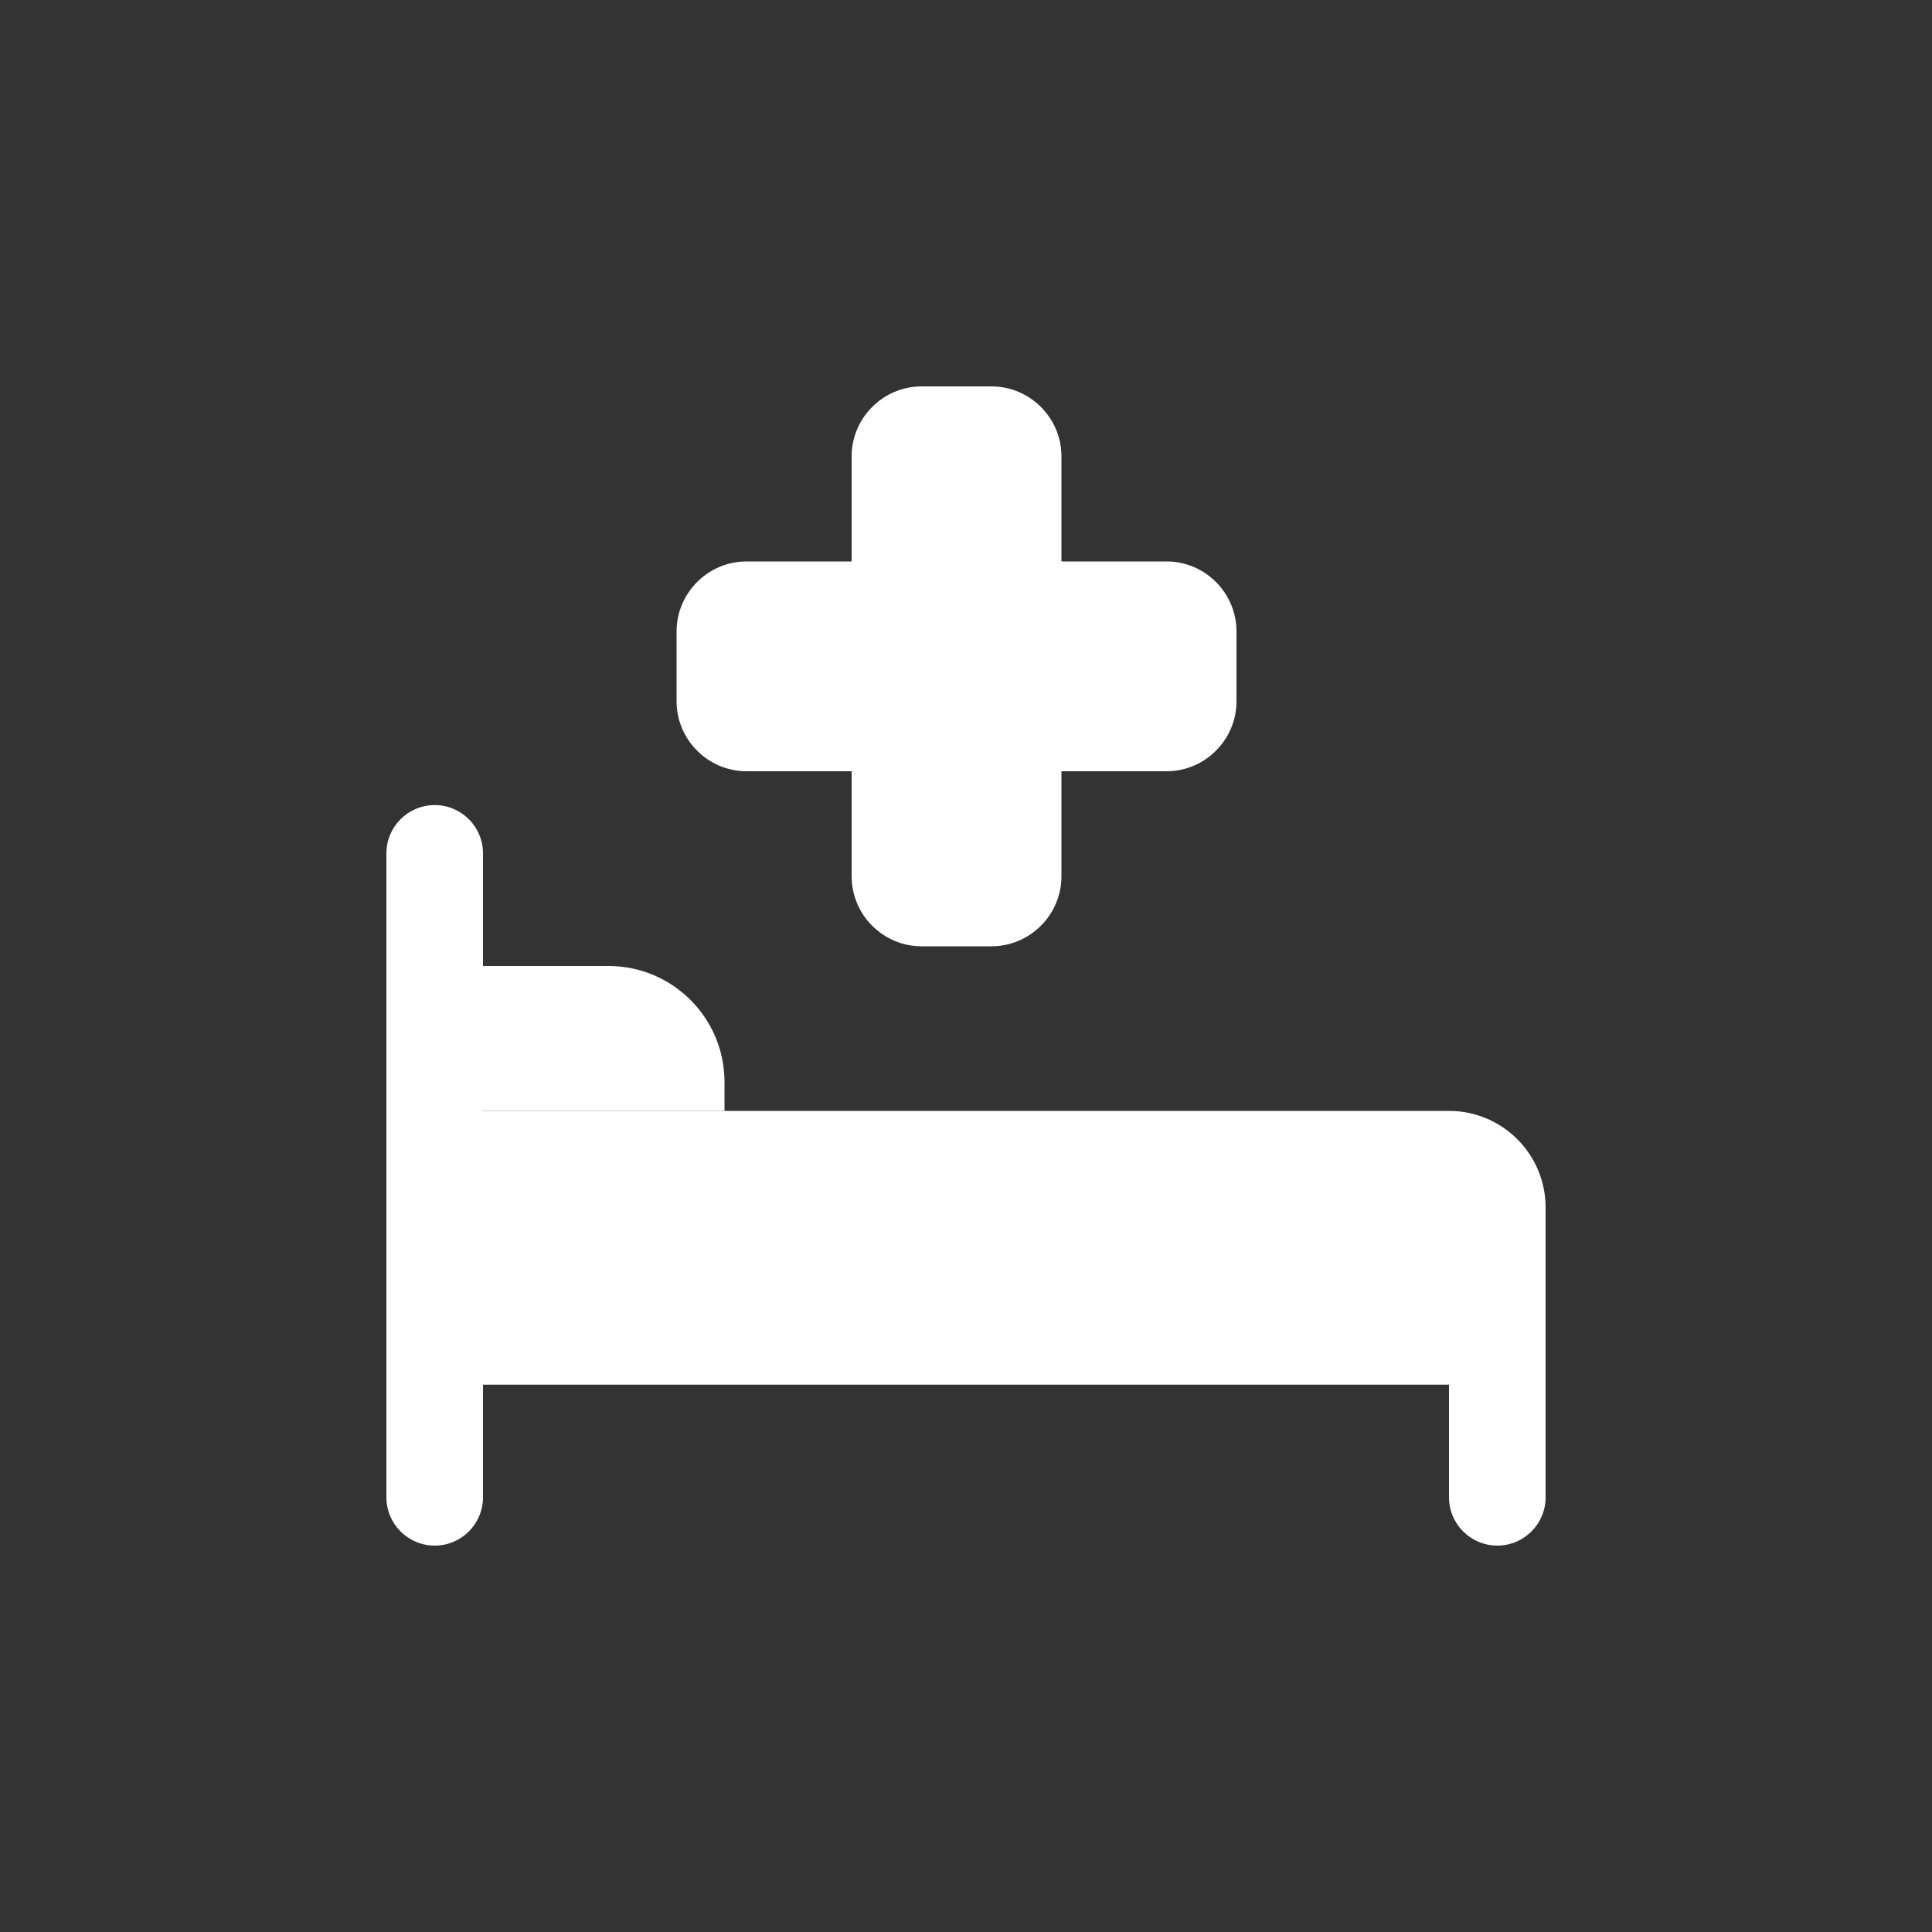 <svg xmlns="http://www.w3.org/2000/svg" width="100" height="100" viewBox="0 0 100 100"><rect x="0" y="0" width="100" height="100" fill="#333333" stroke="none"/><path id="b" d="M20,44.17c0-1.38,1.12-2.5,2.5-2.5h0c1.38,0,2.5,1.12,2.5,2.5v33.33c0,1.38-1.12,2.5-2.5,2.5h0c-1.38,0-2.5-1.12-2.5-2.5V44.17Z" fill="#fff"/><path id="c" d="M75,57.5h0c2.76,0,5,2.24,5,5v15c0,1.38-1.12,2.5-2.5,2.5h0c-1.38,0-2.5-1.12-2.5-2.5v-20Z" fill="#fff"/><path id="d" d="M25,57.5h50v14.17H25v-14.17Z" fill="#fff"/><path id="e" d="M25,50h6.5c3.31,0,6,2.69,6,6v1.5h-12.5v-7.5Z" fill="#fff"/><path id="f" d="M60.38,29.06h-5.44v-5.44c0-1.99-1.63-3.62-3.62-3.62h-3.62c-1.99,0-3.62,1.63-3.62,3.62v5.44h-5.44c-1.99,0-3.62,1.63-3.62,3.62v3.62c0,1.99,1.63,3.62,3.62,3.62h5.44v5.44c0,1.99,1.63,3.62,3.62,3.62h3.62c1.99,0,3.62-1.63,3.62-3.62v-5.44h5.44c1.99,0,3.62-1.63,3.62-3.62v-3.62c0-1.99-1.63-3.62-3.62-3.62Z" fill="#fff"/></svg>